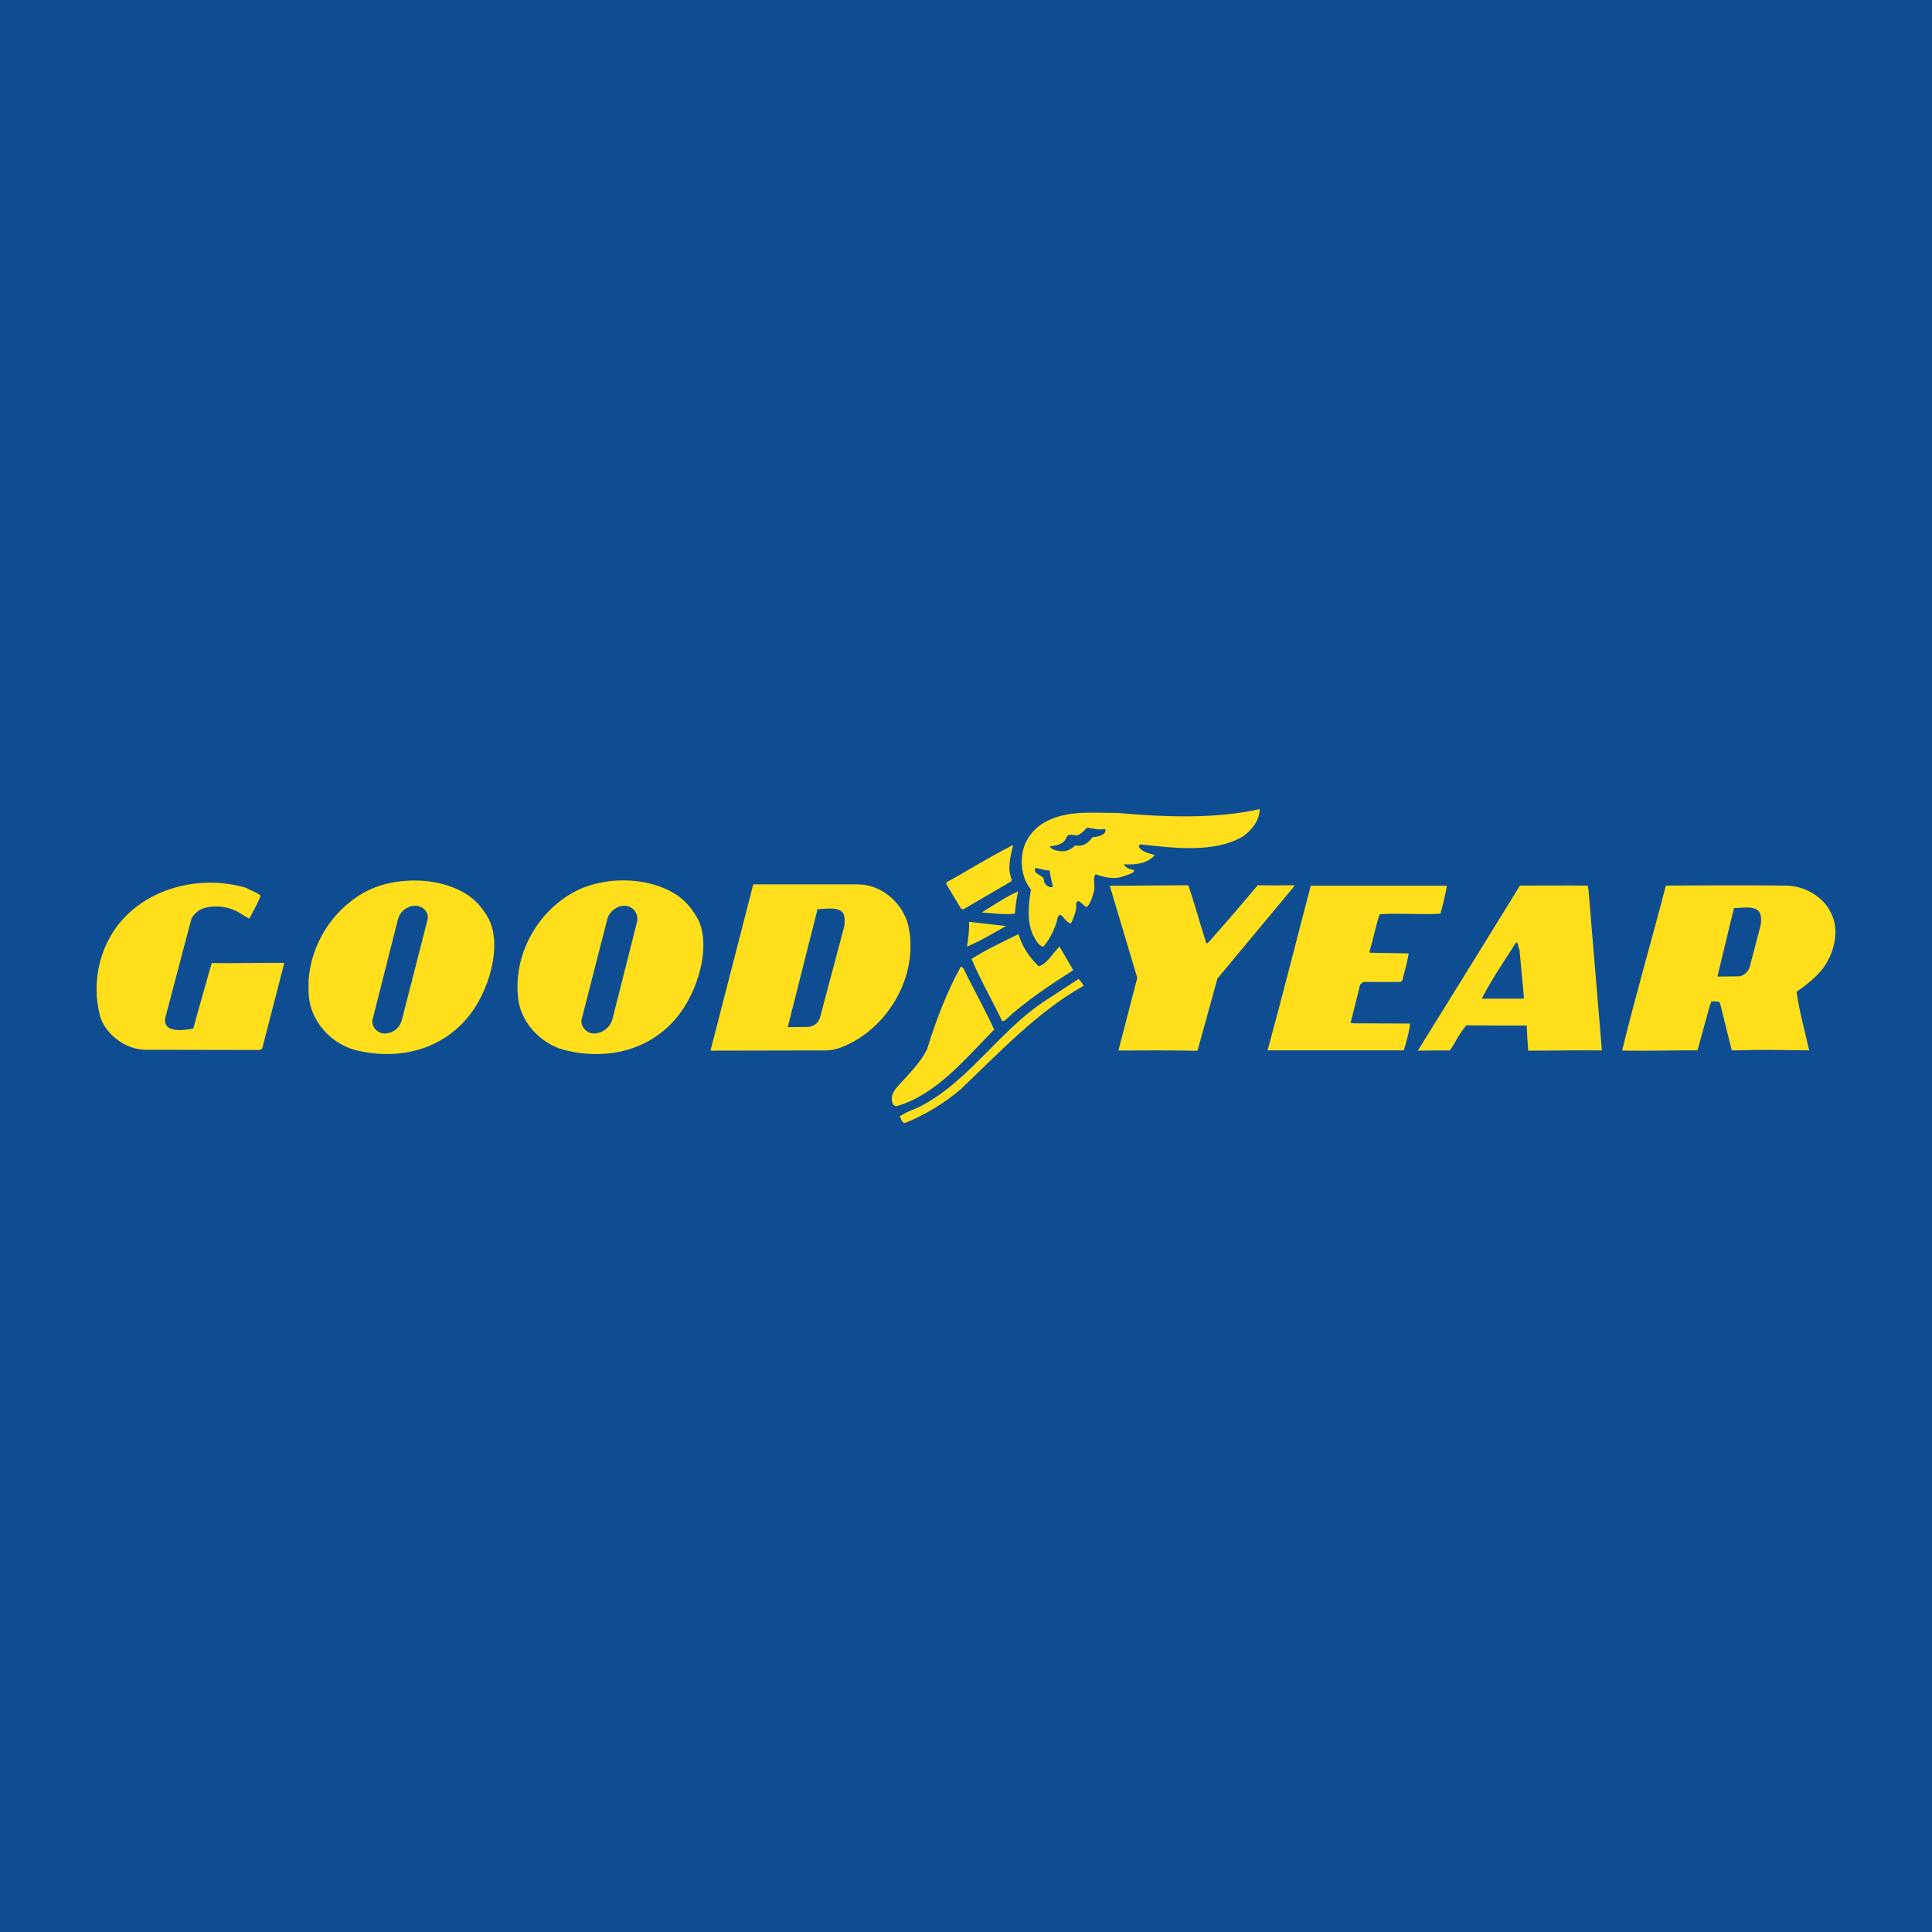 <svg width="600" height="600" viewBox="0 0 600 600" fill="none" xmlns="http://www.w3.org/2000/svg">
<rect width="600" height="600" fill="#0F4D93"/>
<g clip-path="url(#clip0_2384_3242)">
<path fill-rule="evenodd" clip-rule="evenodd" d="M344.67 275.088L344.836 275.721L353.191 303.681L347.333 326.249C355.588 326.182 363.31 326.182 371.898 326.315L378.089 303.88L401.955 275.221L401.822 274.922C397.861 274.988 394.465 274.988 390.604 274.922C385.811 280.547 380.652 286.705 375.459 292.497C374.627 293.196 374.627 293.262 374.294 291.864C372.53 286.306 370.966 280.547 369.035 274.922L344.67 275.088Z" fill="#FFDF1B"/>
<path fill-rule="evenodd" clip-rule="evenodd" d="M407.076 275.029C402.616 291.972 398.489 308.548 393.862 325.424L393.629 326.189H435.968C436.734 323.493 437.666 320.631 437.899 317.868L420.524 317.801L419.425 317.735L422.421 305.719L423.42 304.953H435.003L435.536 304.421C436.168 301.724 437.067 298.795 437.466 296.099L425.35 295.866V295.334C426.515 291.639 427.214 287.412 428.512 283.917C434.704 283.517 441.727 284.15 447.352 283.75C448.118 281.054 448.817 277.958 449.349 275.063H407.076V275.029Z" fill="#FFDF1B"/>
<path fill-rule="evenodd" clip-rule="evenodd" d="M299.161 282.419L314.006 273.732L314.239 273.199C312.708 269.737 313.84 265.876 314.639 262.414C307.15 266.176 300.492 270.436 294.002 273.965L293.835 274.497L298.462 282.186L299.161 282.419ZM315.171 283.751C315.338 281.687 315.704 278.991 316.17 276.827C312.309 278.591 308.614 281.054 304.886 283.384C308.348 283.584 311.676 284.117 315.171 283.751ZM312.442 287.578L300.925 286.28C301.091 288.743 300.692 291.44 300.293 293.969C304.254 292.372 308.281 289.908 312.442 287.578ZM311.843 317.103C318.4 310.945 326.122 305.919 333.312 301.292L329.052 293.969C327.121 295.733 325.357 299.195 322.627 300.127C319.532 297.198 317.468 293.969 316.303 290.108C311.277 292.571 306.284 294.901 301.724 297.797C304.487 304.354 308.148 310.679 311.21 317.07H311.843V317.103ZM308.747 319.732C305.818 313.275 302.257 307.084 299.161 300.693L298.395 300.16C294.002 308.182 290.673 316.87 287.977 325.657C285.813 330.284 281.786 333.912 278.49 337.74C277.492 338.905 276.56 340.436 277.092 342.367C277.325 342.899 277.725 343.665 278.49 343.532C290.839 339.904 299.727 328.886 308.747 319.732ZM324.957 310.546C310.445 319.866 301.025 335.809 285.58 343.731C283.483 344.663 281.187 345.429 279.389 346.727C280.022 347.559 280.022 348.891 281.153 348.724C287.344 346.195 293.136 342.7 298.296 338.339C310.045 327.155 322.394 314.007 336.541 306.152C336.141 305.386 335.542 304.621 335.01 303.988L324.957 310.546ZM347.059 252.462C343.131 252.462 338.804 252.229 334.71 252.529C330.849 252.828 327.221 253.694 324.192 255.524C321.962 256.822 320.031 258.753 318.633 261.449C317.768 263.28 317.302 265.377 317.302 267.54V267.94C317.368 270.936 318.3 274.031 320.164 276.261C319.399 280.888 318.766 286.646 321.096 290.907C321.729 292.072 322.627 293.77 324.025 294.003C324.025 293.936 324.092 293.936 324.192 293.836C326.056 291.506 327.52 288.743 328.286 285.748C329.218 281.52 330.749 287.046 332.68 286.68C333.445 284.749 334.444 282.819 334.211 280.522C334.377 280.122 334.51 279.989 334.677 279.923C335.376 279.523 336.441 281.454 337.539 281.687C338.704 280.522 339.237 278.591 339.636 277.06C340.402 275.13 339.104 273.066 340.269 271.501C342.832 272.433 346.061 273.266 348.99 272.101C350.155 271.701 352.684 271.035 352.085 270.17C350.687 269.937 349.522 269.404 348.99 268.406C352.618 268.639 356.313 268.239 358.643 265.543C356.712 264.944 354.415 264.545 353.616 262.847C353.783 262.448 354.016 262.448 354.149 262.215C364.567 263.38 377.149 264.977 386.037 259.752C388.733 257.821 391.196 254.759 391.196 251.264C377.549 254.393 361.505 253.76 347.059 252.462ZM326.888 275.496C325.823 275.729 324.658 274.963 324.258 273.798C324.258 273.499 324.192 273.266 324.192 273.099C323.659 271.468 320.63 271.568 321.562 269.571C322.494 269.637 323.26 269.97 324.192 270.103C324.724 270.27 325.257 270.336 325.956 270.336C326.122 271.501 326.722 274.664 326.955 274.963L326.888 275.496ZM342.965 258.786C342.033 259.552 340.668 259.951 339.337 259.951C338.238 261.482 336.707 262.814 334.71 262.647C334.477 262.647 334.244 262.581 334.011 262.481C332.846 263.646 331.215 264.578 329.451 264.345C328.12 264.179 326.588 263.946 325.989 262.814C327.92 262.647 330.483 262.281 331.248 259.951C331.947 258.553 333.578 259.652 334.71 259.352C334.877 259.352 334.943 259.286 335.11 259.186C336.275 258.553 336.807 257.788 337.573 257.022C339.337 257.255 341.034 257.788 342.965 257.488C343.731 257.621 343.198 258.387 342.965 258.786Z" fill="#FFDF1B"/>
<path fill-rule="evenodd" clip-rule="evenodd" d="M568.547 283.349C566.617 279.255 561.291 275.028 554.334 275.028C549.541 274.961 544.981 274.961 540.121 274.961C533.464 274.961 526.374 274.961 517.354 275.028C513.093 291.437 508.167 308.247 503.773 326.254C510.664 326.421 517.587 326.188 525.642 326.188H527.173L531.034 312.174L531.5 311.009C532.266 311.009 533.731 310.843 534.13 311.409L537.825 326.188H540.155C548.975 325.888 554.834 326.188 561.857 326.188C560.459 320.03 558.861 314.338 557.929 308.014C561.025 305.85 565.019 302.788 566.95 299.526C569.879 294.899 571.244 288.375 568.547 283.349ZM546.779 287.343L543.45 300.058C542.984 301.823 541.586 302.988 540.121 303.221H539.489C539.489 303.221 535.095 303.287 533.398 303.287L533.464 302.888C533.298 303.52 538.49 282.018 538.49 282.018C539.023 282.018 539.556 282.018 540.121 281.951C542.585 281.785 545.381 281.485 546.546 283.482C547.245 285.213 546.779 287.343 546.779 287.343Z" fill="#FFDF1B"/>
<path fill-rule="evenodd" clip-rule="evenodd" d="M493.319 276.326L493.086 275.028C485.896 274.961 478.94 275.028 472.016 275.028C470.252 277.89 468.554 280.719 466.757 283.582C458.036 297.695 449.215 312.008 440.561 325.888L440.328 326.288C443.723 326.221 447.285 326.221 450.281 326.221C451.912 323.891 453.143 321.062 455.373 318.432L466.724 318.499H474.146V318.965C474.313 321.894 474.379 323.725 474.612 326.288C482.335 326.288 489.358 326.121 497.48 326.221L493.319 276.326ZM473.081 310.144H460.166C462.03 306.516 464.327 302.755 466.724 299.06C468.188 296.83 469.586 294.666 470.884 292.603C471.816 293.002 471.284 294.234 471.883 294.833L473.281 309.845L473.081 310.144Z" fill="#FFDF1B"/>
<path fill-rule="evenodd" clip-rule="evenodd" d="M282.029 287.207C280.398 280.883 274.24 274.658 266.352 274.658H253.47H233.931L220.65 326.284L253.47 326.218H256.466C260.027 326.218 264.022 324.287 267.284 322.124C278.102 314.934 285.125 300.854 282.029 287.207ZM262.191 287.673L254.702 315.866C254.469 316.731 254.003 317.397 253.47 317.93C252.705 318.562 251.706 318.928 250.674 318.928C250.674 318.928 246.347 318.995 244.583 318.995L244.749 318.629C244.583 319.161 251.639 291.268 253.47 284.045C253.703 282.98 253.87 282.347 253.87 282.347C256.499 282.347 260.527 281.349 261.991 283.812C262.557 285.509 262.191 287.673 262.191 287.673Z" fill="#FFDF1B"/>
<path fill-rule="evenodd" clip-rule="evenodd" d="M216.217 284.514C214.686 282.05 212.822 279.521 209.261 277.357C203.303 273.895 196.046 272.897 189.256 273.662C184.995 274.195 181.001 275.427 177.673 277.357C166.622 283.681 159.665 296.397 160.83 309.245C161.363 317.167 167.554 323.791 174.743 325.954C179.537 327.252 184.463 327.652 189.256 327.119C196.912 326.287 204.002 322.892 209.261 317.034C217.016 308.546 221.343 292.602 216.217 284.514ZM197.91 285.978L190.121 316.801C189.888 317.4 189.589 317.966 189.289 318.432C188.124 319.963 186.36 320.961 184.43 320.961C181.867 320.961 180.169 318.332 180.635 316.568L188.524 285.745C188.69 285.046 188.923 284.447 189.289 283.914C190.288 282.383 192.085 281.285 193.916 281.285C196.446 281.285 198.243 283.582 197.91 285.978Z" fill="#FFDF1B"/>
<path fill-rule="evenodd" clip-rule="evenodd" d="M151.28 284.51C149.749 282.047 147.952 279.518 144.324 277.354C138.365 273.892 131.042 272.894 124.252 273.726C120.091 274.192 116.064 275.423 112.735 277.354C103.082 282.913 96.525 293.364 95.826 304.615V308.31C95.893 308.609 95.893 308.909 95.893 309.242C96.525 317.164 102.616 323.788 109.806 325.951C114.599 327.249 119.526 327.649 124.252 327.116C131.908 326.284 139.064 322.889 144.324 317.031C152.146 308.543 156.373 292.599 151.28 284.51ZM132.74 285.742L124.851 316.565C124.685 317.197 124.452 317.73 124.219 318.196C123.22 319.96 121.423 320.958 119.426 320.958C116.896 320.958 115.165 318.329 115.731 316.565L123.52 285.742C123.686 285.11 123.919 284.51 124.219 283.978C125.217 282.347 127.081 281.282 128.945 281.282C131.508 281.282 133.372 283.578 132.74 285.742Z" fill="#FFDF1B"/>
<path fill-rule="evenodd" clip-rule="evenodd" d="M76.449 275.726C63.401 271.865 48.489 275.094 39.236 284.347C31.28 292.203 28.185 304.285 31.047 315.469C32.445 320.629 38.536 326.088 45.493 326.021L80.643 326.088L81.409 325.688L88.299 299.026C81.209 298.96 73.487 299.193 65.731 299.093C65.731 299.093 60.106 318.964 60.006 319.43C57.709 319.83 55.08 320.263 52.916 319.43C51.518 318.898 50.985 317.433 51.385 315.902L59.34 285.712C59.573 284.713 61.038 283.016 62.436 282.383C66.064 280.852 70.691 281.451 73.786 283.149C73.786 283.149 75.783 284.381 77.414 285.313C78.579 283.082 79.977 280.686 80.976 278.156C79.378 276.891 77.98 276.658 76.449 275.726Z" fill="#FFDF1B"/>
</g>
<defs>
<clipPath id="clip0_2384_3242">
<rect width="539.998" height="97.474" fill="white" transform="translate(30 251.264)"/>
</clipPath>
</defs>
</svg>

